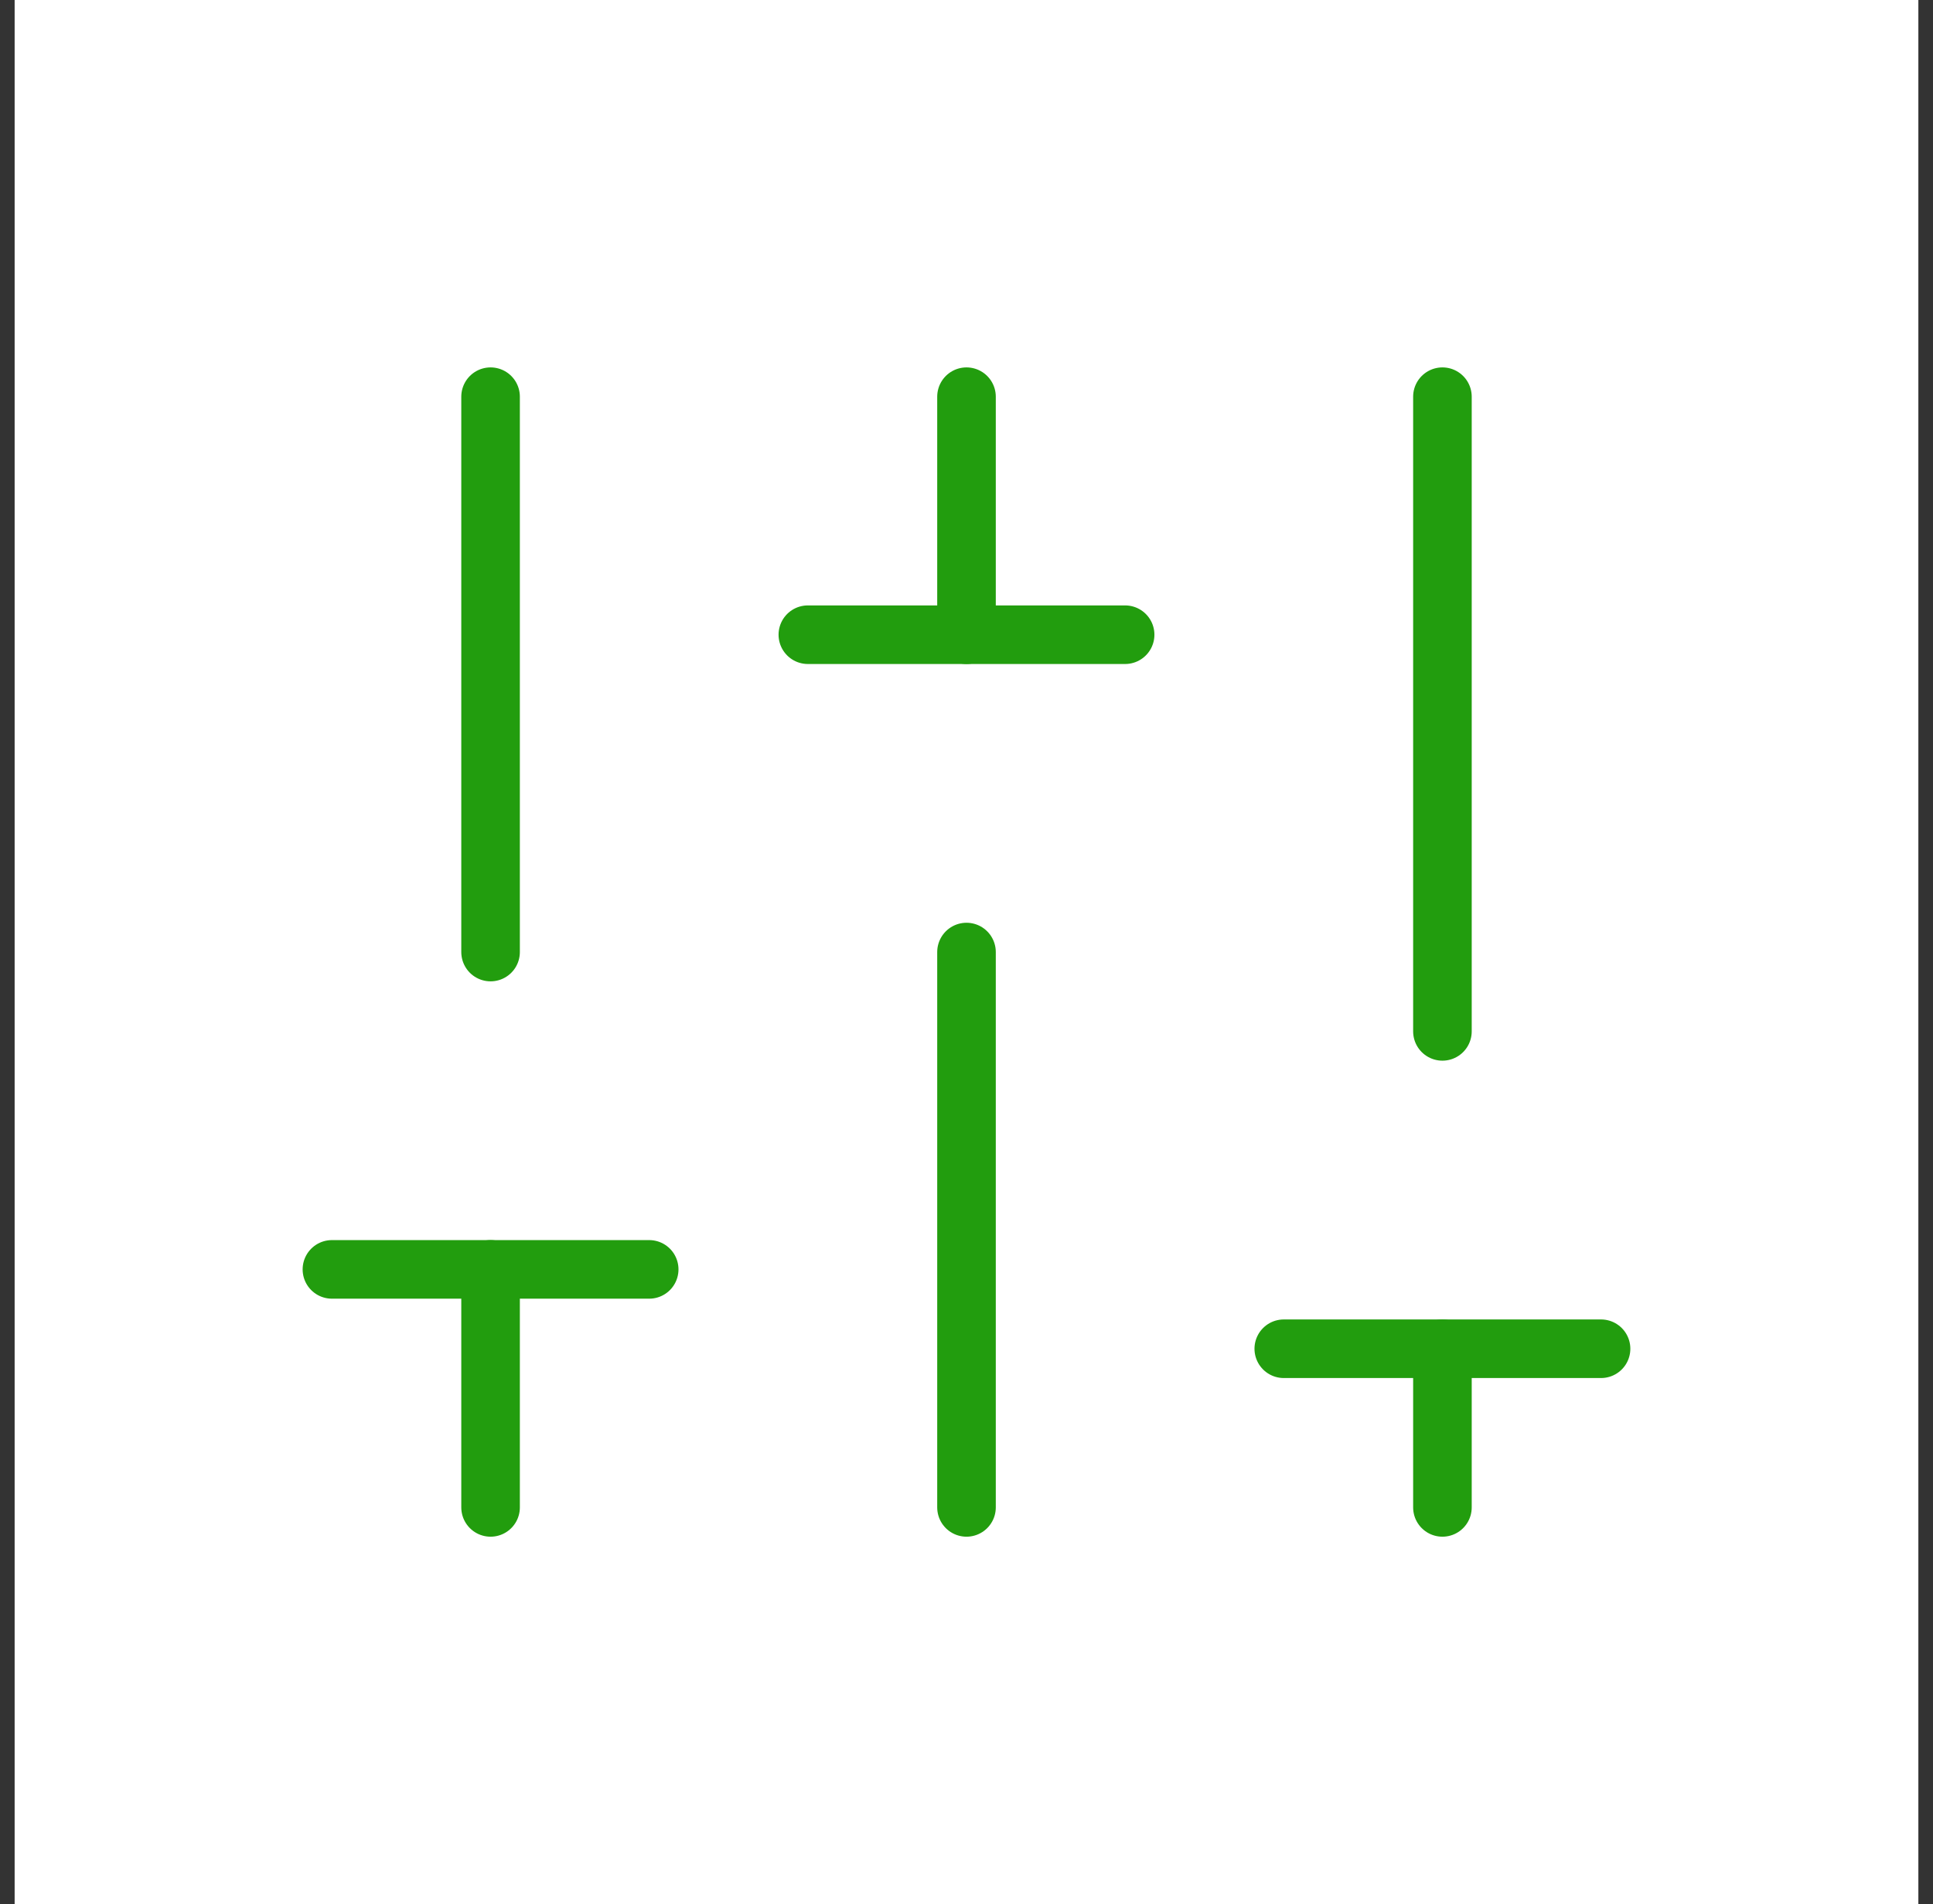 <?xml version="1.0" encoding="UTF-8"?> <svg xmlns="http://www.w3.org/2000/svg" width="66" height="65" viewBox="0 0 66 65" fill="none"><rect x="0" y="0" width="66" height="65" fill="#333333" stroke="none"/><rect width="65" height="65" transform="translate(0.5)" fill="white"></rect><path d="M16.75 32.5L16.75 13.542" stroke="#229D0E" stroke-width="2" stroke-linecap="round"></path><path d="M33 21.667L33 13.542" stroke="#229D0E" stroke-width="2" stroke-linecap="round"></path><path d="M16.75 51.458L16.75 43.333" stroke="#229D0E" stroke-width="2" stroke-linecap="round"></path><path d="M49.25 51.458L49.25 46.042" stroke="#229D0E" stroke-width="2" stroke-linecap="round"></path><path d="M33 51.458L33 32.5" stroke="#229D0E" stroke-width="2" stroke-linecap="round"></path><path d="M27.583 21.667H38.416" stroke="#229D0E" stroke-width="2" stroke-linecap="round"></path><path d="M11.333 43.333H22.166" stroke="#229D0E" stroke-width="2" stroke-linecap="round"></path><path d="M43.833 46.042H54.666" stroke="#229D0E" stroke-width="2" stroke-linecap="round"></path><path d="M49.25 35.208L49.25 13.542" stroke="#229D0E" stroke-width="2" stroke-linecap="round"></path></svg> 